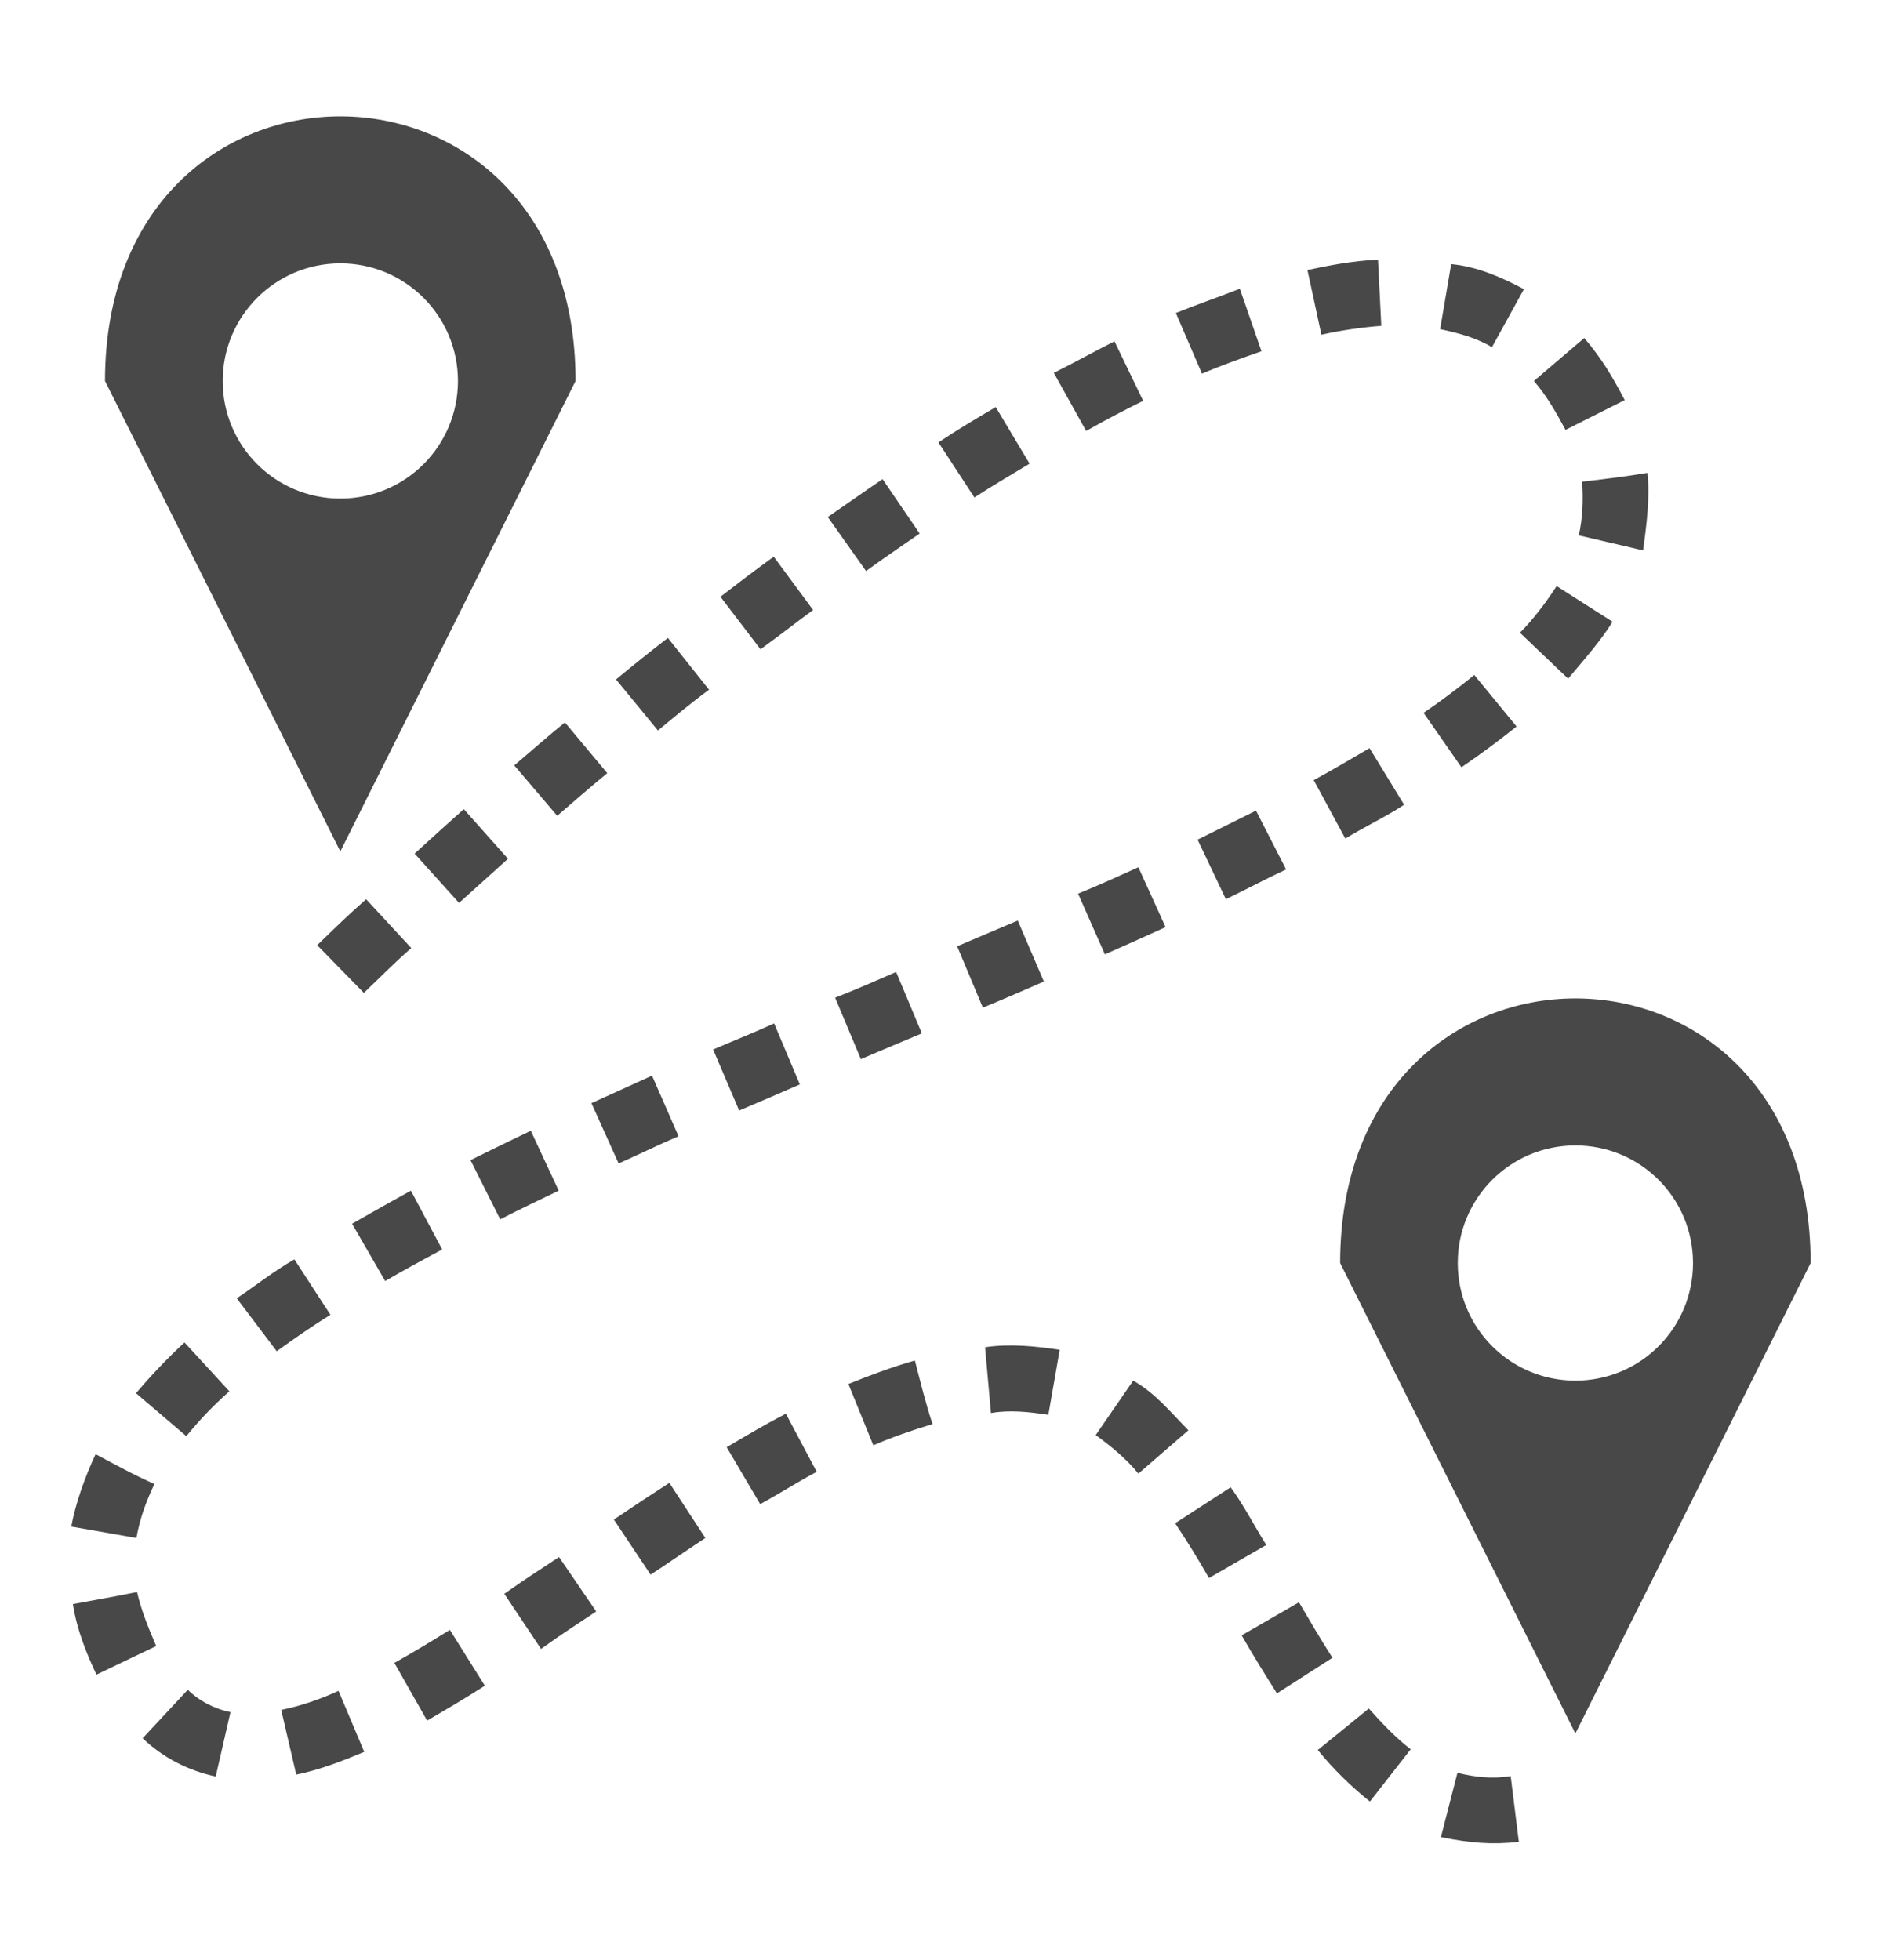 <svg width="24" height="25" viewBox="0 0 24 25" fill="none" xmlns="http://www.w3.org/2000/svg">
<path d="M4.34 1.484C2.84 1.484 1.339 2.609 1.339 4.859L4.34 10.859L7.34 4.859C7.34 2.609 5.84 1.484 4.34 1.484ZM17.573 3.312C17.25 3.326 16.936 3.388 16.673 3.444L16.851 4.269C17.114 4.21 17.386 4.173 17.615 4.156L17.573 3.312ZM4.34 3.359C5.17 3.359 5.84 4.031 5.84 4.859C5.84 5.689 5.17 6.359 4.34 6.359C3.512 6.359 2.84 5.689 2.84 4.859C2.84 4.031 3.512 3.359 4.34 3.359ZM18.506 3.369L18.365 4.198C18.595 4.247 18.825 4.307 19.026 4.428L19.434 3.688C19.148 3.535 18.829 3.398 18.506 3.369ZM15.811 3.683C15.525 3.794 15.239 3.894 14.995 3.992L15.328 4.766C15.586 4.656 15.858 4.56 16.087 4.48L15.811 3.683ZM20.203 4.311L19.561 4.859C19.73 5.053 19.861 5.291 19.964 5.483L20.719 5.103C20.559 4.796 20.419 4.564 20.203 4.311ZM14.212 4.353C13.926 4.499 13.692 4.629 13.439 4.756L13.851 5.497C14.095 5.356 14.362 5.22 14.578 5.112L14.212 4.353ZM12.698 5.192C12.45 5.338 12.206 5.483 11.967 5.642L12.426 6.345C12.656 6.195 12.895 6.055 13.13 5.914L12.698 5.192ZM21.009 6.031C20.733 6.078 20.451 6.111 20.175 6.144C20.194 6.378 20.18 6.631 20.133 6.828L20.953 7.02C21 6.683 21.042 6.336 21.009 6.031ZM11.255 6.111C11.02 6.27 10.79 6.434 10.556 6.594L11.044 7.283C11.269 7.119 11.498 6.964 11.728 6.805L11.255 6.111ZM9.867 7.1C9.633 7.269 9.389 7.456 9.187 7.611L9.698 8.281C9.956 8.094 10.134 7.953 10.369 7.78L9.867 7.1ZM19.851 7.475C19.711 7.691 19.547 7.906 19.383 8.07L19.997 8.656C20.198 8.417 20.414 8.173 20.564 7.93L19.851 7.475ZM8.517 8.136C8.287 8.314 8.058 8.497 7.856 8.666L8.39 9.317C8.611 9.134 8.836 8.947 9.042 8.797L8.517 8.136ZM18.801 8.609C18.586 8.783 18.361 8.952 18.154 9.092L18.637 9.786C18.886 9.617 19.13 9.434 19.34 9.266L18.801 8.609ZM7.204 9.214C6.984 9.392 6.773 9.58 6.558 9.762L7.106 10.405C7.317 10.222 7.528 10.039 7.744 9.861L7.204 9.214ZM17.465 9.542C17.226 9.683 16.978 9.828 16.753 9.95L17.156 10.695C17.409 10.541 17.695 10.405 17.906 10.264L17.465 9.542ZM5.915 10.32C5.704 10.508 5.498 10.695 5.287 10.887L5.854 11.516C6.061 11.328 6.272 11.141 6.478 10.953L5.915 10.32ZM16.017 10.339C15.769 10.461 15.52 10.588 15.272 10.709L15.633 11.469C15.923 11.328 16.139 11.211 16.401 11.089L16.017 10.339ZM14.517 11.061C14.259 11.178 14.011 11.291 13.748 11.398L14.09 12.172C14.348 12.059 14.606 11.942 14.864 11.825L14.517 11.061ZM4.669 11.469C4.429 11.68 4.263 11.844 4.045 12.055L4.64 12.664C4.861 12.453 5.039 12.27 5.245 12.092L4.669 11.469ZM12.979 11.741C12.722 11.848 12.464 11.961 12.206 12.069L12.534 12.852C12.797 12.744 13.055 12.631 13.312 12.519L12.979 11.741ZM11.428 12.397C11.17 12.509 10.912 12.622 10.65 12.725L10.978 13.508C11.236 13.4 11.498 13.287 11.756 13.18L11.428 12.397ZM20.09 12.734C18.59 12.734 17.09 13.859 17.09 16.109L20.09 22.109L23.09 16.109C23.09 13.859 21.59 12.734 20.09 12.734ZM9.872 13.053C9.604 13.175 9.323 13.287 9.094 13.386L9.426 14.164C9.703 14.047 9.965 13.934 10.2 13.831L9.872 13.053ZM8.315 13.719C8.062 13.836 7.767 13.967 7.542 14.07L7.889 14.839C8.165 14.717 8.409 14.595 8.653 14.492L8.315 13.719ZM6.769 14.422C6.506 14.548 6.234 14.68 6 14.797L6.379 15.552C6.633 15.42 6.895 15.298 7.125 15.186L6.769 14.422ZM20.09 14.609C20.92 14.609 21.59 15.28 21.59 16.109C21.59 16.939 20.92 17.609 20.09 17.609C19.261 17.609 18.59 16.939 18.59 16.109C18.59 15.28 19.261 14.609 20.09 14.609ZM5.24 15.186C4.992 15.322 4.744 15.463 4.49 15.608L4.912 16.339C5.151 16.198 5.395 16.067 5.639 15.936L5.24 15.186ZM3.754 16.062C3.492 16.212 3.237 16.414 3.019 16.559L3.529 17.234C3.762 17.066 4.013 16.892 4.214 16.77L3.754 16.062ZM2.353 17.122C2.128 17.328 1.906 17.567 1.734 17.769L2.376 18.317C2.557 18.097 2.714 17.933 2.925 17.745L2.353 17.122ZM12.562 17.183L12.637 18.022C12.881 17.98 13.125 18.008 13.369 18.045L13.514 17.216C13.204 17.169 12.876 17.136 12.562 17.183ZM10.819 17.652L11.137 18.434C11.381 18.327 11.634 18.242 11.892 18.163C11.803 17.895 11.737 17.623 11.667 17.352C11.372 17.436 11.076 17.548 10.819 17.652ZM14.451 17.609L13.973 18.303C14.17 18.448 14.362 18.603 14.517 18.795L15.155 18.242C14.915 17.998 14.733 17.769 14.451 17.609ZM10.022 18.031C9.764 18.163 9.515 18.312 9.267 18.458L9.694 19.184C9.937 19.053 10.176 18.898 10.415 18.772L10.022 18.031ZM1.219 18.547C1.077 18.852 0.963 19.18 0.909 19.47L1.739 19.616C1.789 19.348 1.862 19.156 1.969 18.927C1.711 18.814 1.466 18.678 1.219 18.547ZM8.536 18.913C8.297 19.067 8.062 19.222 7.828 19.381L8.297 20.084C8.531 19.93 8.761 19.77 8.995 19.616L8.536 18.913ZM15.694 18.969L14.986 19.428C15.136 19.653 15.281 19.887 15.417 20.127L16.148 19.705C15.984 19.442 15.867 19.208 15.694 18.969ZM7.129 19.859C6.895 20.014 6.661 20.164 6.431 20.328L6.9 21.031C7.125 20.867 7.364 20.712 7.603 20.553L7.129 19.859ZM1.748 20.305C1.477 20.361 1.203 20.408 0.93 20.459C0.979 20.788 1.111 21.106 1.23 21.359L1.992 20.994C1.89 20.759 1.794 20.516 1.748 20.305ZM16.565 20.436L15.834 20.858C15.979 21.111 16.148 21.383 16.284 21.598L16.992 21.144C16.833 20.895 16.697 20.661 16.565 20.436ZM5.737 20.788C5.503 20.933 5.273 21.073 5.029 21.209L5.447 21.945C5.695 21.8 5.944 21.655 6.183 21.5L5.737 20.788ZM2.395 21.552L1.819 22.17C2.079 22.419 2.401 22.583 2.751 22.658L2.939 21.837C2.731 21.795 2.536 21.692 2.395 21.552ZM4.317 21.566C4.082 21.673 3.838 21.758 3.586 21.809L3.778 22.634C4.079 22.573 4.362 22.461 4.645 22.344L4.317 21.566ZM17.456 21.791L16.805 22.32C17.006 22.569 17.255 22.808 17.47 22.977L17.99 22.311C17.784 22.152 17.606 21.959 17.456 21.791ZM18.586 22.611L18.375 23.431C18.745 23.506 19.022 23.53 19.369 23.492L19.265 22.653C19.036 22.691 18.811 22.667 18.586 22.611Z" fill="#484848"/>
</svg>
